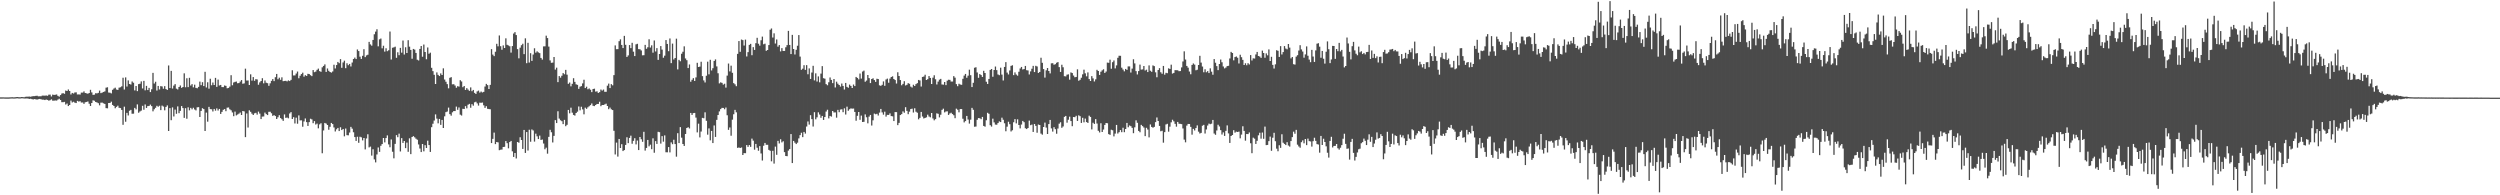 <?xml version="1.0" encoding="UTF-8"?>
<svg xmlns="http://www.w3.org/2000/svg" width="1920" height="150">
  <path d="M0 74.764h1v1.000H0zM1 74.759h1v1.000H1zM2 74.744h1v1.000H2zM3 74.782h1v1.000H3zM4 74.807h1v1.000H4zM5 74.822h1v1.000H5zM6 74.809h1v1.000H6zM7 74.768h1v1.000H7zM8 74.688h1v1.000H8zM9 74.668h1v1.000H9zM10 74.726h1v1.000H10zM11 74.722h1v1.000H11zM12 74.552h1v1.000H12zM13 74.502h1v1.034H13zM14 74.662h1v1.000H14zM15 74.676h1v1.000H15zM16 74.497h1v1.000H16zM17 74.529h1v1.000H17zM18 74.678h1v1.000H18zM19 74.359h1v1.318H19zM20 74.247h1v1.382H20zM21 74.246h1v1.434H21zM22 74.136h1v1.866H22zM23 74.313h1v1.520H23zM24 74.052h1v2.068H24zM25 73.829h1v2.572H25zM26 73.807h1v2.277H26zM27 73.636h1v2.663H27zM28 73.543h1v2.944H28zM29 73.962h1v2.248H29zM30 73.935h1v2.040H30zM31 73.948h1v2.305H31zM32 73.421h1v3.137H32zM33 73.437h1v3.092H33zM34 73.459h1v3.376H34zM35 73.299h1v3.136H35zM36 73.575h1v3.153H36zM37 72.728h1v4.585H37zM38 72.656h1v4.310H38zM39 74.085h1v2.190H39zM40 72.649h1v4.657H40zM41 72.934h1v4.376H41zM42 72.756h1v4.400H42zM43 72.560h1v4.683H43zM44 73.630h1v2.843H44zM45 74.248h1v1.576H45zM46 72.993h1v3.824H46zM47 71.816h1v6.683H47zM48 71.548h1v6.955H48zM49 72.042h1v6.202H49zM50 69.506h1v10.776H50zM51 69.865h1v9.656H51zM52 68.690h1v12.771H52zM53 69.871h1v10.749H53zM54 72.527h1v4.734H54zM55 71.360h1v7.357H55zM56 71.841h1v6.287H56zM57 71.000h1v7.850H57zM58 70.895h1v8.269H58zM59 72.546h1v4.899H59zM60 72.490h1v5.528H60zM61 72.616h1v5.097H61zM62 71.127h1v7.641H62zM63 71.108h1v7.587H63zM64 70.215h1v9.547H64zM65 71.412h1v7.149H65zM66 71.696h1v6.573H66zM67 71.966h1v5.949H67zM68 71.401h1v8.270H68zM69 68.961h1v12.448H69zM70 70.956h1v8.141H70zM71 72.841h1v4.201H71zM72 72.688h1v4.673H72zM73 71.555h1v6.758H73zM74 71.752h1v6.950H74zM75 71.332h1v7.908H75zM76 69.575h1v11.302H76zM77 71.532h1v7.335H77zM78 71.097h1v7.698H78zM79 70.580h1v8.788H79zM80 70.176h1v9.645H80zM81 67.328h1v15.730H81zM82 66.996h1v16.208H82zM83 71.075h1v8.020H83zM84 71.201h1v7.865H84zM85 71.705h1v6.380H85zM86 68.955h1v11.646H86zM87 67.996h1v13.388H87zM88 67.324h1v15.843H88zM89 68.784h1v13.307H89zM90 69.050h1v12.107H90zM91 67.343h1v15.456H91zM92 67.045h1v15.960H92zM93 66.297h1v18.123H93zM94 59.689h1v36.162H94zM95 68.745h1v13.197H95zM96 59.441h1v34.069H96zM97 66.434h1v20.272H97zM98 61.762h1v26.941H98zM99 64.519h1v20.545H99zM100 64.939h1v19.451H100zM101 62.561h1v24.811H101zM102 63.551h1v23.724H102zM103 69.418h1v13.442H103zM104 66.073h1v17.958H104zM105 70.008h1v10.150H105zM106 64.606h1v21.965H106zM107 64.307h1v21.292H107zM108 62.534h1v22.418H108zM109 67.946h1v13.330H109zM110 62.086h1v22.185H110zM111 69.378h1v10.842H111zM112 65.931h1v16.943H112zM113 69.180h1v12.322H113zM114 67.491h1v13.843H114zM115 70.699h1v9.652H115zM116 68.559h1v12.962H116zM117 55.987h1v29.523H117zM118 64.174h1v19.728H118zM119 62.761h1v20.043H119zM120 69.516h1v11.750H120zM121 65.994h1v15.993H121zM122 68.705h1v12.513H122zM123 66.128h1v18.436H123zM124 66.430h1v14.660H124zM125 68.130h1v13.704H125zM126 66.158h1v18.588H126zM127 68.400h1v13.735H127zM128 69.084h1v11.876H128zM129 50.290h1v50.339H129zM130 67.633h1v15.422H130zM131 54.413h1v37.891H131zM132 67.983h1v14.488H132zM133 65.761h1v23.672H133zM134 64.592h1v19.571H134zM135 68.082h1v19.302H135zM136 68.720h1v13.013H136zM137 66.801h1v20.152H137zM138 65.637h1v19.489H138zM139 67.501h1v13.968H139zM140 66.819h1v16.192H140zM141 56.333h1v34.200H141zM142 67.005h1v16.073H142zM143 60.125h1v31.064H143zM144 66.897h1v15.531H144zM145 59.764h1v24.947H145zM146 65.711h1v17.123H146zM147 64.609h1v19.381H147zM148 67.055h1v15.682H148zM149 65.016h1v19.047H149zM150 67.480h1v17.310H150zM151 67.789h1v14.627H151zM152 66.707h1v15.576H152zM153 62.688h1v27.191H153zM154 65.452h1v19.762H154zM155 63.127h1v19.963H155zM156 66.114h1v17.658H156zM157 55.122h1v45.509H157zM158 67.171h1v19.288H158zM159 63.192h1v30.262H159zM160 68.090h1v13.976H160zM161 60.451h1v23.367H161zM162 65.486h1v18.425H162zM163 63.368h1v22.259H163zM164 65.282h1v18.365H164zM165 59.784h1v25.202H165zM166 66.722h1v16.514H166zM167 61.129h1v23.784H167zM168 65.647h1v18.010H168zM169 65.226h1v22.262H169zM170 66.842h1v19.072H170zM171 66.926h1v17.411H171zM172 65.620h1v18.168H172zM173 65.946h1v19.450H173zM174 67.784h1v14.903H174zM175 67.542h1v14.989H175zM176 66.496h1v17.456H176zM177 57.771h1v26.967H177zM178 65.474h1v20.909H178zM179 63.333h1v25.896H179zM180 62.852h1v22.846H180zM181 62.615h1v25.999H181zM182 63.942h1v24.027H182zM183 63.816h1v23.506H183zM184 62.601h1v23.811H184zM185 61.508h1v26.817H185zM186 64.313h1v20.926H186zM187 64.033h1v21.516H187zM188 52.755h1v52.566H188zM189 61.855h1v25.272H189zM190 61.812h1v36.118H190zM191 65.298h1v19.453H191zM192 57.088h1v28.758H192zM193 61.916h1v25.389H193zM194 59.195h1v29.140H194zM195 62.042h1v24.973H195zM196 60.754h1v25.864H196zM197 61.011h1v27.019H197zM198 65.091h1v20.614H198zM199 63.307h1v23.938H199zM200 62.185h1v29.238H200zM201 60.059h1v29.470H201zM202 63.995h1v25.461H202zM203 61.787h1v24.697H203zM204 63.530h1v24.102H204zM205 63.910h1v24.455H205zM206 65.876h1v20.002H206zM207 64.014h1v21.789H207zM208 62.098h1v24.914H208zM209 60.739h1v28.258H209zM210 62.291h1v26.128H210zM211 59.282h1v29.872H211zM212 56.769h1v34.643H212zM213 60.864h1v29.197H213zM214 59.652h1v28.829H214zM215 61.264h1v29.408H215zM216 59.375h1v32.203H216zM217 62.360h1v30.457H217zM218 62.151h1v25.694H218zM219 62.054h1v28.474H219zM220 62.503h1v27.765H220zM221 61.725h1v29.151H221zM222 62.277h1v24.884H222zM223 61.316h1v24.802H223zM224 53.944h1v37.428H224zM225 57.981h1v32.006H225zM226 57.918h1v36.879H226zM227 56.492h1v33.898H227zM228 54.928h1v40.075H228zM229 60.105h1v28.522H229zM230 58.149h1v34.327H230zM231 56.894h1v35.509H231zM232 55.828h1v41.499H232zM233 58.906h1v34.356H233zM234 57.773h1v33.233H234zM235 58.303h1v35.505H235zM236 56.698h1v39.999H236zM237 56.900h1v36.887H237zM238 57.770h1v33.396H238zM239 58.477h1v33.201H239zM240 53.802h1v40.813H240zM241 55.428h1v37.627H241zM242 55.005h1v40.613H242zM243 53.585h1v41.328H243zM244 52.683h1v45.880H244zM245 54.614h1v40.945H245zM246 55.157h1v39.521H246zM247 51.733h1v65.960H247zM248 50.622h1v49.592H248zM249 49.443h1v44.945H249zM250 55.270h1v39.646H250zM251 52.567h1v43.431H251zM252 54.353h1v45.267H252zM253 55.302h1v42.062H253zM254 55.765h1v38.649H254zM255 54.860h1v40.400H255zM256 49.733h1v48.183H256zM257 52.565h1v48.384H257zM258 49.968h1v49.383H258zM259 47.583h1v50.656H259zM260 48.531h1v52.130H260zM261 45.394h1v52.371H261zM262 52.088h1v47.808H262zM263 47.984h1v51.065H263zM264 46.576h1v58.140H264zM265 52.395h1v46.308H265zM266 48.563h1v55.244H266zM267 50.050h1v53.911H267zM268 49.099h1v52.676H268zM269 51.054h1v46.355H269zM270 48.014h1v50.796H270zM271 45.299h1v56.293H271zM272 44.224h1v61.030H272zM273 45.344h1v62.884H273zM274 37.976h1v67.059H274zM275 39.216h1v70.433H275zM276 43.523h1v61.510H276zM277 45.251h1v60.206H277zM278 42.848h1v64.977H278zM279 37.804h1v68.203H279zM280 43.854h1v70.872H280zM281 42.549h1v63.798H281zM282 42.031h1v61.101H282zM283 32.148h1v81.079H283zM284 34.110h1v78.466H284zM285 35.049h1v84.471H285zM286 30.670h1v83.953H286zM287 26.298h1v96.131H287zM288 24.247h1v100.463H288zM289 22.471h1v96.154H289zM290 35.576h1v77.664H290zM291 30.216h1v86.420H291zM292 29.611h1v82.355H292zM293 37.118h1v73.516H293zM294 35.142h1v70.824H294zM295 39.622h1v69.733H295zM296 37.057h1v68.998H296zM297 39.307h1v64.666H297zM298 38.594h1v72.285H298zM299 24.201h1v88.923H299zM300 45.728h1v61.372H300zM301 36.675h1v79.844H301zM302 36.363h1v85.230H302zM303 35.840h1v74.639H303zM304 44.409h1v59.386H304zM305 40.129h1v65.245H305zM306 42.403h1v60.247H306zM307 36.765h1v79.585H307zM308 40.450h1v65.650H308zM309 31.156h1v78.600H309zM310 41.868h1v66.441H310zM311 36.315h1v77.458H311zM312 40.681h1v68.835H312zM313 30.863h1v85.720H313zM314 35.853h1v70.399H314zM315 38.364h1v80.016H315zM316 45.112h1v60.117H316zM317 37.602h1v66.936H317zM318 38.090h1v67.396H318zM319 40.671h1v65.866H319zM320 45.896h1v61.396H320zM321 46.444h1v64.531H321zM322 37.564h1v76.490H322zM323 35.335h1v81.431H323zM324 43.592h1v67.017H324zM325 34.185h1v82.017H325zM326 39.916h1v71.575H326zM327 45.528h1v68.128H327zM328 36.478h1v71.573H328zM329 41.248h1v70.150H329zM330 40.448h1v76.253H330zM331 52.082h1v45.631H331zM332 54.614h1v40.389H332zM333 57.453h1v35.095H333zM334 64.513h1v23.338H334zM335 55.618h1v35.453H335zM336 57.490h1v37.215H336zM337 58.435h1v32.890H337zM338 56.373h1v39.509H338zM339 57.583h1v34.544H339zM340 52.499h1v45.821H340zM341 61.087h1v28.258H341zM342 62.767h1v23.361H342zM343 64.604h1v21.050H343zM344 67.843h1v14.789H344zM345 59.752h1v27.902H345zM346 59.244h1v29.568H346zM347 64.759h1v21.488H347zM348 64.683h1v20.610H348zM349 65.669h1v19.641H349zM350 67.397h1v14.477H350zM351 66.188h1v18.126H351zM352 66.514h1v15.998H352zM353 61.600h1v26.478H353zM354 62.587h1v26.156H354zM355 66.967h1v16.604H355zM356 66.043h1v17.672H356zM357 69.070h1v12.466H357zM358 67.703h1v15.499H358zM359 68.804h1v11.653H359zM360 69.768h1v10.014H360zM361 67.139h1v15.621H361zM362 70.052h1v9.989H362zM363 69.083h1v12.056H363zM364 71.297h1v7.301H364zM365 72.142h1v5.986H365zM366 70.208h1v9.227H366zM367 69.594h1v11.493H367zM368 71.099h1v7.757H368zM369 70.297h1v8.655H369zM370 70.993h1v7.761H370zM371 70.578h1v10.337H371zM372 66.479h1v16.338H372zM373 64.424h1v17.129H373zM374 65.390h1v18.192H374zM375 68.343h1v15.431H375zM376 65.156h1v18.750H376zM377 37.745h1v72.120H377zM378 41.933h1v64.729H378zM379 43.107h1v58.751H379zM380 39.724h1v70.976H380zM381 33.649h1v75.383H381zM382 35.577h1v73.777H382zM383 27.246h1v88.109H383zM384 35.492h1v79.523H384zM385 38.209h1v76.634H385zM386 34.880h1v78.017H386zM387 36.851h1v75.887H387zM388 29.445h1v78.891H388zM389 34.415h1v75.549H389zM390 34.909h1v79.017H390zM391 35.525h1v73.590H391zM392 40.400h1v67.837H392zM393 35.372h1v80.851H393zM394 25.760h1v94.788H394zM395 24.697h1v92.817H395zM396 26.915h1v94.780H396zM397 37.736h1v71.327H397zM398 44.781h1v64.814H398zM399 36.618h1v68.777H399zM400 34.701h1v72.824H400zM401 33.579h1v80.805H401zM402 41.586h1v58.178H402zM403 29.438h1v87.992H403zM404 48.548h1v52.876H404zM405 32.889h1v82.718H405zM406 48.017h1v51.608H406zM407 40.872h1v67.970H407zM408 46.747h1v52.677H408zM409 41.901h1v58.300H409zM410 37.055h1v71.673H410zM411 40.433h1v62.219H411zM412 39.413h1v65.302H412zM413 40.262h1v66.536H413zM414 40.799h1v63.335H414zM415 44.475h1v63.013H415zM416 45.784h1v61.401H416zM417 35.617h1v74.599H417zM418 35.571h1v79.041H418zM419 27.407h1v86.018H419zM420 29.255h1v88.763H420zM421 35.768h1v69.338H421zM422 46.406h1v53.261H422zM423 48.217h1v53.348H423zM424 48.099h1v61.292H424zM425 43.753h1v60.616H425zM426 53.468h1v38.792H426zM427 51.963h1v42.556H427zM428 63.084h1v22.348H428zM429 58.431h1v32.679H429zM430 59.663h1v32.707H430zM431 58.170h1v34.894H431zM432 56.128h1v39.225H432zM433 57.026h1v35.018H433zM434 53.673h1v43.258H434zM435 57.336h1v38.523H435zM436 64.351h1v20.081H436zM437 63.407h1v23.649H437zM438 66.328h1v16.364H438zM439 64.372h1v22.137H439zM440 60.048h1v28.237H440zM441 62.883h1v25.916H441zM442 64.777h1v21.994H442zM443 65.158h1v20.604H443zM444 68.230h1v13.552H444zM445 66.566h1v18.149H445zM446 66.173h1v15.780H446zM447 64.067h1v19.949H447zM448 61.240h1v26.559H448zM449 67.617h1v15.071H449zM450 66.580h1v17.023H450zM451 68.549h1v13.859H451zM452 67.933h1v13.660H452zM453 68.916h1v11.844H453zM454 70.738h1v8.708H454zM455 68.345h1v12.909H455zM456 68.095h1v13.412H456zM457 70.362h1v10.290H457zM458 70.160h1v9.727H458zM459 71.356h1v8.443H459zM460 70.737h1v7.383H460zM461 68.770h1v12.779H461zM462 69.585h1v11.048H462zM463 68.736h1v11.901H463zM464 70.499h1v9.686H464zM465 70.512h1v9.104H465zM466 65.776h1v15.615H466zM467 64.183h1v19.674H467zM468 67.637h1v15.008H468zM469 64.634h1v19.308H469zM470 65.543h1v18.966H470zM471 57.714h1v42.732H471zM472 34.850h1v83.798H472zM473 37.789h1v71.705H473zM474 37.709h1v82.538H474zM475 31.652h1v75.074H475zM476 30.218h1v83.424H476zM477 34.489h1v76.237H477zM478 36.893h1v79.119H478zM479 27.543h1v87.697H479zM480 34.383h1v76.911H480zM481 43.718h1v61.695H481zM482 42.537h1v67.400H482zM483 34.615h1v71.326H483zM484 36.949h1v67.234H484zM485 32.865h1v77.524H485zM486 39.702h1v68.508H486zM487 43.083h1v63.043H487zM488 34.070h1v76.850H488zM489 33.626h1v74.328H489zM490 37.730h1v77.530H490zM491 37.848h1v67.355H491zM492 38.762h1v68.206H492zM493 42.481h1v66.437H493zM494 42.376h1v58.839H494zM495 34.469h1v81.173H495zM496 37.498h1v76.134H496zM497 36.301h1v71.153H497zM498 30.132h1v82.254H498zM499 36.506h1v74.577H499zM500 34.834h1v79.753H500zM501 40.427h1v65.835H501zM502 31.081h1v86.241H502zM503 39.529h1v68.844H503zM504 36.945h1v73.586H504zM505 45.959h1v55.247H505zM506 41.496h1v60.054H506zM507 35.402h1v74.873H507zM508 38.119h1v66.415H508zM509 44.328h1v64.481H509zM510 42.730h1v61.237H510zM511 30.787h1v86.141H511zM512 33.730h1v83.284H512zM513 39.307h1v73.631H513zM514 29.532h1v87.509H514zM515 48.502h1v60.872H515zM516 33.510h1v77.230H516zM517 45.648h1v61.657H517zM518 44.541h1v66.080H518zM519 29.700h1v90.616H519zM520 53.278h1v49.009H520zM521 45.962h1v63.931H521zM522 47.045h1v50.607H522zM523 41.287h1v64.429H523zM524 39.707h1v70.877H524zM525 35.576h1v76.518H525zM526 44.900h1v58.025H526zM527 46.240h1v52.084H527zM528 52.260h1v45.431H528zM529 49.497h1v49.150H529zM530 62.769h1v23.977H530zM531 61.291h1v26.960H531zM532 59.983h1v26.897H532zM533 62.149h1v24.563H533zM534 59.453h1v30.889H534zM535 48.246h1v53.424H535zM536 51.445h1v43.553H536zM537 51.163h1v54.383H537zM538 47.428h1v53.598H538zM539 58.492h1v32.025H539zM540 61.728h1v29.113H540zM541 63.348h1v22.910H541zM542 58.143h1v34.648H542zM543 47.356h1v56.083H543zM544 57.097h1v41.529H544zM545 45.915h1v61.843H545zM546 54.123h1v46.447H546zM547 52.393h1v57.462H547zM548 46.775h1v49.604H548zM549 45.619h1v59.565H549zM550 51.003h1v41.071H550zM551 56.258h1v32.042H551zM552 64.073h1v21.468H552zM553 63.221h1v20.595H553zM554 63.622h1v19.231H554zM555 64.963h1v17.955H555zM556 64.292h1v19.623H556zM557 67.276h1v15.306H557zM558 58.078h1v30.459H558zM559 48.790h1v50.972H559zM560 54.854h1v43.042H560zM561 50.455h1v53.805H561zM562 55.909h1v35.977H562zM563 63.853h1v23.903H563zM564 64.781h1v19.573H564zM565 66.189h1v20.078H565zM566 41.351h1v72.231H566zM567 31.542h1v81.719H567zM568 39.769h1v73.895H568zM569 30.384h1v82.864H569zM570 30.807h1v88.215H570zM571 34.994h1v82.629H571zM572 30.426h1v87.221H572zM573 43.388h1v68.002H573zM574 40.061h1v72.716H574zM575 34.476h1v76.941H575zM576 33.685h1v79.085H576zM577 42.401h1v64.053H577zM578 36.196h1v71.830H578zM579 38.328h1v76.615H579zM580 33.186h1v77.359H580zM581 29.023h1v84.442H581zM582 33.575h1v82.191H582zM583 35.098h1v77.127H583zM584 30.923h1v86.913H584zM585 28.113h1v95.201H585zM586 33.972h1v77.958H586zM587 33.529h1v76.261H587zM588 39.035h1v72.169H588zM589 38.379h1v72.836H589zM590 34.629h1v80.470H590zM591 22.820h1v93.012H591zM592 21.880h1v102.025H592zM593 28.806h1v87.020H593zM594 25.622h1v99.998H594zM595 33.413h1v79.165H595zM596 30.299h1v88.576H596zM597 35.816h1v72.388H597zM598 34.609h1v75.576H598zM599 39.467h1v67.473H599zM600 36.959h1v72.393H600zM601 39.123h1v69.360H601zM602 39.098h1v77.737H602zM603 36.311h1v83.489H603zM604 34.677h1v85.268H604zM605 23.728h1v91.929H605zM606 34.485h1v79.989H606zM607 41.523h1v61.444H607zM608 26.781h1v98.459H608zM609 37.629h1v70.590H609zM610 41.837h1v67.708H610zM611 38.230h1v72.418H611zM612 35.149h1v74.433H612zM613 26.944h1v79.335H613zM614 43.478h1v60.293H614zM615 53.595h1v48.334H615zM616 52.756h1v52.566H616zM617 50.081h1v51.260H617zM618 53.658h1v48.972H618zM619 50.032h1v47.133H619zM620 57.035h1v36.268H620zM621 52.526h1v43.167H621zM622 60.610h1v27.839H622zM623 55.720h1v35.782H623zM624 50.544h1v46.641H624zM625 61.727h1v24.460H625zM626 56.317h1v35.338H626zM627 62.639h1v27.487H627zM628 58.678h1v27.618H628zM629 63.254h1v24.712H629zM630 56.523h1v33.950H630zM631 50.795h1v38.246H631zM632 60.045h1v32.072H632zM633 60.433h1v29.412H633zM634 64.616h1v21.019H634zM635 65.483h1v18.815H635zM636 63.190h1v27.732H636zM637 59.488h1v29.554H637zM638 61.395h1v28.145H638zM639 63.852h1v21.376H639zM640 60.661h1v25.694H640zM641 67.160h1v19.162H641zM642 62.719h1v27.661H642zM643 64.253h1v20.138H643zM644 65.284h1v20.886H644zM645 66.488h1v17.652H645zM646 64.135h1v19.807H646zM647 65.988h1v20.181H647zM648 68.767h1v14.418H648zM649 63.693h1v24.242H649zM650 66.697h1v15.232H650zM651 67.368h1v17.691H651zM652 64.996h1v18.935H652zM653 65.993h1v17.251H653zM654 67.604h1v15.856H654zM655 64.896h1v18.473H655zM656 66.110h1v19.863H656zM657 59.069h1v33.669H657zM658 59.844h1v29.104H658zM659 60.974h1v25.025H659zM660 56.452h1v35.535H660zM661 60.382h1v28.380H661zM662 54.922h1v38.788H662zM663 54.212h1v39.319H663zM664 62.755h1v25.100H664zM665 61.836h1v28.220H665zM666 57.623h1v37.101H666zM667 60.017h1v29.549H667zM668 63.776h1v24.496H668zM669 60.695h1v35.704H669zM670 60.127h1v32.294H670zM671 61.469h1v25.800H671zM672 62.896h1v24.861H672zM673 60.476h1v26.947H673zM674 60.711h1v28.037H674zM675 65.543h1v20.944H675zM676 65.942h1v17.741H676zM677 65.124h1v21.190H677zM678 62.537h1v25.547H678zM679 65.893h1v19.874H679zM680 61.048h1v28.490H680zM681 60.358h1v27.849H681zM682 63.528h1v24.727H682zM683 60.374h1v26.698H683zM684 59.141h1v29.984H684zM685 58.642h1v30.710H685zM686 60.692h1v32.263H686zM687 61.480h1v24.609H687zM688 64.142h1v21.995H688zM689 55.497h1v40.593H689zM690 58.360h1v36.005H690zM691 61.467h1v26.927H691zM692 65.499h1v22.163H692zM693 64.419h1v21.148H693zM694 62.379h1v24.199H694zM695 65.630h1v16.689H695zM696 65.128h1v20.036H696zM697 63.822h1v23.871H697zM698 64.342h1v21.397H698zM699 66.509h1v17.232H699zM700 67.231h1v16.239H700zM701 65.073h1v21.329H701zM702 66.044h1v17.092H702zM703 64.602h1v21.189H703zM704 63.848h1v22.740H704zM705 61.369h1v30.283H705zM706 61.805h1v28.705H706zM707 66.472h1v19.472H707zM708 59.093h1v30.419H708zM709 58.786h1v32.208H709zM710 57.394h1v33.197H710zM711 61.433h1v28.703H711zM712 60.817h1v27.269H712zM713 58.415h1v31.090H713zM714 59.831h1v30.296H714zM715 64.506h1v22.283H715zM716 59.637h1v31.321H716zM717 57.819h1v34.580H717zM718 60.897h1v30.572H718zM719 64.849h1v22.171H719zM720 62.654h1v24.742H720zM721 61.177h1v28.987H721zM722 60.591h1v27.508H722zM723 64.845h1v19.542H723zM724 65.046h1v18.404H724zM725 62.981h1v23.366H725zM726 65.388h1v20.233H726zM727 61.964h1v23.534H727zM728 61.245h1v27.044H728zM729 61.332h1v25.819H729zM730 62.604h1v23.977H730zM731 62.635h1v24.945H731zM732 58.447h1v30.084H732zM733 59.668h1v31.131H733zM734 64.594h1v18.849H734zM735 66.214h1v18.081H735zM736 64.295h1v21.971H736zM737 64.896h1v18.850H737zM738 65.125h1v18.615H738zM739 60.530h1v30.649H739zM740 58.083h1v35.923H740zM741 56.789h1v36.215H741zM742 59.676h1v29.347H742zM743 58.110h1v33.675H743zM744 53.482h1v41.438H744zM745 57.767h1v34.129H745zM746 66.846h1v16.017H746zM747 63.590h1v20.752H747zM748 52.016h1v45.319H748zM749 51.656h1v45.526H749zM750 55.629h1v36.381H750zM751 59.750h1v30.917H751zM752 56.859h1v33.974H752zM753 57.632h1v33.928H753zM754 59.080h1v30.715H754zM755 54.369h1v42.336H755zM756 56.045h1v41.233H756zM757 62.764h1v29.594H757zM758 64.445h1v22.197H758zM759 60.630h1v26.791H759zM760 53.715h1v42.414H760zM761 52.976h1v44.273H761zM762 58.957h1v32.178H762zM763 53.757h1v40.256H763zM764 51.072h1v44.629H764zM765 53.847h1v41.928H765zM766 57.169h1v37.337H766zM767 57.754h1v35.460H767zM768 51.956h1v41.808H768zM769 57.273h1v33.081H769zM770 61.816h1v30.166H770zM771 51.402h1v43.258H771zM772 47.711h1v53.109H772zM773 55.762h1v41.531H773zM774 57.168h1v36.320H774zM775 54.127h1v41.277H775zM776 50.604h1v50.336H776zM777 50.134h1v49.926H777zM778 57.698h1v36.192H778zM779 55.580h1v35.937H779zM780 57.236h1v37.517H780zM781 58.137h1v33.490H781zM782 55.108h1v40.894H782zM783 52.573h1v46.025H783zM784 51.414h1v44.250H784zM785 53.372h1v39.514H785zM786 53.022h1v40.817H786zM787 50.633h1v47.874H787zM788 53.923h1v45.180H788zM789 54.129h1v44.176H789zM790 57.192h1v35.420H790zM791 54.842h1v41.299H791zM792 52.780h1v42.918H792zM793 50.570h1v50.772H793zM794 55.350h1v39.857H794zM795 50.516h1v46.162H795zM796 51.059h1v50.869H796zM797 55.998h1v39.650H797zM798 55.247h1v40.755H798zM799 44.321h1v58.284H799zM800 48.234h1v55.189H800zM801 53.057h1v44.492H801zM802 59.585h1v34.565H802zM803 54.007h1v44.014H803zM804 52.228h1v50.661H804zM805 54.534h1v40.728H805zM806 56.356h1v35.766H806zM807 48.648h1v49.945H807zM808 48.559h1v52.536H808zM809 49.732h1v47.977H809zM810 49.286h1v49.940H810zM811 48.158h1v54.562H811zM812 47.674h1v51.035H812zM813 51.535h1v43.429H813zM814 55.267h1v38.620H814zM815 49.691h1v48.466H815zM816 51.640h1v45.499H816zM817 58.531h1v31.210H817zM818 58.683h1v30.350H818zM819 57.332h1v36.893H819zM820 57.069h1v34.868H820zM821 61.197h1v28.379H821zM822 55.617h1v37.355H822zM823 56.118h1v40.821H823zM824 58.004h1v31.854H824zM825 59.318h1v30.699H825zM826 59.099h1v29.829H826zM827 53.224h1v39.647H827zM828 62.014h1v26.547H828zM829 61.274h1v27.975H829zM830 59.723h1v34.707H830zM831 57.106h1v33.342H831zM832 53.482h1v40.467H832zM833 56.294h1v34.800H833zM834 58.613h1v35.126H834zM835 55.580h1v38.822H835zM836 60.706h1v28.140H836zM837 62.193h1v27.616H837zM838 58.463h1v40.901H838zM839 60.211h1v34.029H839zM840 62.545h1v32.649H840zM841 60.906h1v30.579H841zM842 53.594h1v41.262H842zM843 54.518h1v45.917H843zM844 57.544h1v44.204H844zM845 55.116h1v39.530H845zM846 54.012h1v47.388H846zM847 53.206h1v46.285H847zM848 56.031h1v39.925H848zM849 54.932h1v39.535H849zM850 48.083h1v46.575H850zM851 48.252h1v54.767H851zM852 45.826h1v57.770H852zM853 52.793h1v46.846H853zM854 47.747h1v52.301H854zM855 46.445h1v58.320H855zM856 52.524h1v50.076H856zM857 50.243h1v45.720H857zM858 44.378h1v58.201H858zM859 42.789h1v58.742H859zM860 42.855h1v57.039H860zM861 51.989h1v49.564H861zM862 53.403h1v44.702H862zM863 54.759h1v46.751H863zM864 52.922h1v46.128H864zM865 53.677h1v40.727H865zM866 50.992h1v46.753H866zM867 50.993h1v45.370H867zM868 55.690h1v41.251H868zM869 52.694h1v45.505H869zM870 45.491h1v56.789H870zM871 48.671h1v49.104H871zM872 54.630h1v37.784H872zM873 57.190h1v37.141H873zM874 54.573h1v45.968H874zM875 49.637h1v51.922H875zM876 53.441h1v42.439H876zM877 53.296h1v43.565H877zM878 50.679h1v47.251H878zM879 54.100h1v50.459H879zM880 53.496h1v44.634H880zM881 55.364h1v44.135H881zM882 50.201h1v55.337H882zM883 54.316h1v41.286H883zM884 55.122h1v42.347H884zM885 50.221h1v47.898H885zM886 50.786h1v46.630H886zM887 55.544h1v38.236H887zM888 59.343h1v30.878H888zM889 53.735h1v39.195H889zM890 52.323h1v44.406H890zM891 55.480h1v45.316H891zM892 56.624h1v43.795H892zM893 50.660h1v58.919H893zM894 57.335h1v44.127H894zM895 55.890h1v39.711H895zM896 56.216h1v38.887H896zM897 52.503h1v48.622H897zM898 52.923h1v44.355H898zM899 49.655h1v44.272H899zM900 56.515h1v35.432H900zM901 55.998h1v37.162H901zM902 53.858h1v41.255H902zM903 53.906h1v43.384H903zM904 53.951h1v39.689H904zM905 54.673h1v40.370H905zM906 54.572h1v40.555H906zM907 51.773h1v43.547H907zM908 47.203h1v51.457H908zM909 39.421h1v67.774H909zM910 45.702h1v63.587H910zM911 50.636h1v45.816H911zM912 51.972h1v43.206H912zM913 54.951h1v40.284H913zM914 57.027h1v40.429H914zM915 49.873h1v53.577H915zM916 48.740h1v50.222H916zM917 49.604h1v50.590H917zM918 53.987h1v44.362H918zM919 53.563h1v42.762H919zM920 49.924h1v51.201H920zM921 42.857h1v59.678H921zM922 48.083h1v53.983H922zM923 51.110h1v45.429H923zM924 55.525h1v40.389H924zM925 53.175h1v49.400H925zM926 55.519h1v43.893H926zM927 54.618h1v41.793H927zM928 56.097h1v38.821H928zM929 52.457h1v42.932H929zM930 55.018h1v39.972H930zM931 57.375h1v34.749H931zM932 45.349h1v57.195H932zM933 48.174h1v55.353H933zM934 50.784h1v49.433H934zM935 53.860h1v41.939H935zM936 49.143h1v47.982H936zM937 45.725h1v54.226H937zM938 47.831h1v55.488H938zM939 51.038h1v50.645H939zM940 52.515h1v51.857H940zM941 51.856h1v48.653H941zM942 50.724h1v45.595H942zM943 50.517h1v51.927H943zM944 44.883h1v64.901H944zM945 39.819h1v64.620H945zM946 40.706h1v62.993H946zM947 46.350h1v53.642H947zM948 43.831h1v58.036H948zM949 43.382h1v57.750H949zM950 44.333h1v57.049H950zM951 48.741h1v52.314H951zM952 42.034h1v64.202H952zM953 43.924h1v59.474H953zM954 45.964h1v50.986H954zM955 49.937h1v50.603H955zM956 48.582h1v59.474H956zM957 50.106h1v52.812H957zM958 48.559h1v54.447H958zM959 49.496h1v52.231H959zM960 42.270h1v67.756H960zM961 46.416h1v71.246H961zM962 44.817h1v60.935H962zM963 44.937h1v61.561H963zM964 41.837h1v68.720H964zM965 39.907h1v68.219H965zM966 43.000h1v60.929H966zM967 43.436h1v58.491H967zM968 44.466h1v62.047H968zM969 38.866h1v62.899H969zM970 40.702h1v65.881H970zM971 44.333h1v52.893H971zM972 40.994h1v70.488H972zM973 42.473h1v68.826H973zM974 37.948h1v70.464H974zM975 46.852h1v58.066H975zM976 43.623h1v72.194H976zM977 49.832h1v55.954H977zM978 52.638h1v49.367H978zM979 49.421h1v59.045H979zM980 38.569h1v75.610H980zM981 39.020h1v77.160H981zM982 43.702h1v67.854H982zM983 35.437h1v78.109H983zM984 41.835h1v61.261H984zM985 40.000h1v69.622H985zM986 35.365h1v75.189H986zM987 37.274h1v74.133H987zM988 37.872h1v71.312H988zM989 33.809h1v77.941H989zM990 36.574h1v76.004H990zM991 44.864h1v63.464H991zM992 43.796h1v61.527H992zM993 49.282h1v51.851H993zM994 49.617h1v53.070H994zM995 43.477h1v56.260H995zM996 42.373h1v68.726H996zM997 38.832h1v73.656H997zM998 34.722h1v78.760H998zM999 37.953h1v71.238H999zM1000 39.581h1v68.255H1000zM1001 44.302h1v65.788H1001zM1002 41.765h1v65.007H1002zM1003 35.632h1v75.835H1003zM1004 42.799h1v63.651H1004zM1005 45.792h1v62.604H1005zM1006 47.778h1v60.887H1006zM1007 38.294h1v74.285H1007zM1008 43.417h1v65.031H1008zM1009 47.567h1v58.207H1009zM1010 38.713h1v69.485H1010zM1011 33.514h1v77.196H1011zM1012 33.158h1v77.823H1012zM1013 35.842h1v81.395H1013zM1014 44.330h1v60.074H1014zM1015 39.113h1v72.247H1015zM1016 45.108h1v61.427H1016zM1017 48.851h1v60.207H1017zM1018 39.739h1v72.641H1018zM1019 31.817h1v85.483H1019zM1020 37.773h1v83.254H1020zM1021 48.504h1v59.716H1021zM1022 45.689h1v59.364H1022zM1023 35.227h1v78.014H1023zM1024 35.349h1v76.745H1024zM1025 45.192h1v66.840H1025zM1026 37.612h1v72.979H1026zM1027 39.342h1v74.544H1027zM1028 32.930h1v81.948H1028zM1029 39.452h1v73.986H1029zM1030 38.306h1v73.171H1030zM1031 43.423h1v63.106H1031zM1032 51.748h1v50.979H1032zM1033 50.699h1v59.795H1033zM1034 28.840h1v85.421H1034zM1035 33.381h1v80.644H1035zM1036 39.803h1v82.751H1036zM1037 45.613h1v63.375H1037zM1038 35.495h1v71.135H1038zM1039 32.160h1v85.218H1039zM1040 38.706h1v84.599H1040zM1041 41.271h1v79.182H1041zM1042 42.459h1v74.651H1042zM1043 35.806h1v78.811H1043zM1044 40.192h1v73.970H1044zM1045 39.375h1v70.634H1045zM1046 41.524h1v67.647H1046zM1047 40.654h1v65.775H1047zM1048 41.787h1v66.364H1048zM1049 40.009h1v71.410H1049zM1050 39.838h1v67.407H1050zM1051 34.467h1v68.706H1051zM1052 45.248h1v63.635H1052zM1053 38.751h1v66.379H1053zM1054 44.418h1v68.531H1054zM1055 41.354h1v68.897H1055zM1056 44.632h1v62.660H1056zM1057 43.245h1v58.439H1057zM1058 47.998h1v58.436H1058zM1059 43.680h1v62.237H1059zM1060 43.519h1v59.552H1060zM1061 48.552h1v55.881H1061zM1062 40.009h1v82.312H1062zM1063 38.242h1v79.620H1063zM1064 41.233h1v70.084H1064zM1065 41.061h1v60.156H1065zM1066 40.066h1v68.456H1066zM1067 38.073h1v74.847H1067zM1068 37.942h1v72.579H1068zM1069 37.592h1v65.047H1069zM1070 39.306h1v71.652H1070zM1071 38.331h1v65.602H1071zM1072 39.449h1v65.048H1072zM1073 39.510h1v70.369H1073zM1074 42.963h1v68.767H1074zM1075 48.941h1v54.522H1075zM1076 41.529h1v63.948H1076zM1077 45.363h1v58.630H1077zM1078 44.649h1v61.592H1078zM1079 40.572h1v70.900H1079zM1080 44.917h1v63.347H1080zM1081 41.509h1v61.686H1081zM1082 38.322h1v68.103H1082zM1083 40.156h1v67.176H1083zM1084 37.122h1v62.150H1084zM1085 45.469h1v54.614H1085zM1086 31.942h1v74.709H1086zM1087 41.056h1v62.829H1087zM1088 40.794h1v61.643H1088zM1089 50.311h1v50.258H1089zM1090 47.485h1v53.575H1090zM1091 49.397h1v53.217H1091zM1092 51.762h1v47.312H1092zM1093 49.138h1v47.750H1093zM1094 52.862h1v44.536H1094zM1095 47.809h1v54.336H1095zM1096 47.695h1v53.109H1096zM1097 51.628h1v53.295H1097zM1098 40.787h1v71.313H1098zM1099 43.094h1v75.532H1099zM1100 46.858h1v53.109H1100zM1101 35.574h1v74.879H1101zM1102 43.173h1v63.160H1102zM1103 46.742h1v57.314H1103zM1104 53.553h1v45.770H1104zM1105 57.366h1v36.038H1105zM1106 44.037h1v59.928H1106zM1107 40.583h1v63.798H1107zM1108 45.133h1v57.616H1108zM1109 45.502h1v58.810H1109zM1110 40.379h1v61.819H1110zM1111 46.016h1v53.782H1111zM1112 44.970h1v52.759H1112zM1113 49.423h1v48.844H1113zM1114 51.875h1v44.090H1114zM1115 51.802h1v47.001H1115zM1116 46.767h1v52.830H1116zM1117 53.180h1v47.933H1117zM1118 52.517h1v55.016H1118zM1119 42.779h1v62.498H1119zM1120 50.159h1v54.374H1120zM1121 37.044h1v64.229H1121zM1122 36.981h1v63.200H1122zM1123 43.112h1v62.735H1123zM1124 46.667h1v58.715H1124zM1125 49.799h1v59.555H1125zM1126 48.097h1v51.629H1126zM1127 47.606h1v55.687H1127zM1128 51.732h1v49.653H1128zM1129 47.995h1v54.473H1129zM1130 51.510h1v45.073H1130zM1131 49.119h1v51.568H1131zM1132 35.206h1v70.376H1132zM1133 37.536h1v83.820H1133zM1134 30.542h1v90.824H1134zM1135 40.503h1v70.449H1135zM1136 45.576h1v60.448H1136zM1137 38.917h1v74.942H1137zM1138 39.289h1v70.451H1138zM1139 38.823h1v74.357H1139zM1140 35.592h1v81.100H1140zM1141 28.024h1v92.403H1141zM1142 26.194h1v80.279H1142zM1143 42.757h1v62.233H1143zM1144 39.615h1v65.230H1144zM1145 27.737h1v91.266H1145zM1146 35.459h1v85.658H1146zM1147 39.410h1v69.982H1147zM1148 42.877h1v72.820H1148zM1149 28.094h1v88.369H1149zM1150 30.076h1v92.009H1150zM1151 31.948h1v81.933H1151zM1152 34.466h1v83.724H1152zM1153 32.183h1v85.071H1153zM1154 38.379h1v79.456H1154zM1155 38.051h1v70.467H1155zM1156 38.654h1v67.563H1156zM1157 34.714h1v86.352H1157zM1158 36.162h1v85.313H1158zM1159 31.795h1v83.997H1159zM1160 24.505h1v90.592H1160zM1161 33.237h1v84.545H1161zM1162 38.545h1v69.196H1162zM1163 38.424h1v78.894H1163zM1164 32.301h1v80.322H1164zM1165 36.138h1v83.512H1165zM1166 41.914h1v74.809H1166zM1167 33.300h1v81.682H1167zM1168 28.105h1v87.741H1168zM1169 28.125h1v88.220H1169zM1170 31.056h1v88.197H1170zM1171 34.043h1v92.742H1171zM1172 28.584h1v88.402H1172zM1173 28.186h1v90.147H1173zM1174 27.917h1v84.626H1174zM1175 28.681h1v81.589H1175zM1176 33.909h1v88.829H1176zM1177 39.256h1v82.120H1177zM1178 25.460h1v92.843H1178zM1179 33.689h1v75.442H1179zM1180 41.907h1v70.414H1180zM1181 37.572h1v73.586H1181zM1182 41.011h1v73.784H1182zM1183 43.688h1v59.204H1183zM1184 39.915h1v75.139H1184zM1185 36.332h1v81.572H1185zM1186 36.614h1v77.121H1186zM1187 37.924h1v69.747H1187zM1188 34.625h1v82.463H1188zM1189 35.139h1v73.304H1189zM1190 47.100h1v61.553H1190zM1191 40.442h1v67.712H1191zM1192 33.902h1v75.636H1192zM1193 29.375h1v84.159H1193zM1194 43.033h1v64.899H1194zM1195 45.051h1v62.537H1195zM1196 34.083h1v77.857H1196zM1197 35.276h1v71.891H1197zM1198 41.426h1v63.039H1198zM1199 41.851h1v63.760H1199zM1200 35.224h1v76.446H1200zM1201 30.323h1v84.510H1201zM1202 40.330h1v65.692H1202zM1203 34.266h1v73.544H1203zM1204 31.964h1v79.488H1204zM1205 34.080h1v75.892H1205zM1206 31.390h1v86.576H1206zM1207 33.252h1v80.633H1207zM1208 28.488h1v88.908H1208zM1209 33.945h1v87.974H1209zM1210 36.885h1v79.975H1210zM1211 35.165h1v74.237H1211zM1212 37.931h1v75.716H1212zM1213 36.635h1v88.615H1213zM1214 40.587h1v67.651H1214zM1215 35.706h1v73.125H1215zM1216 34.813h1v78.158H1216zM1217 28.578h1v86.787H1217zM1218 33.742h1v73.611H1218zM1219 27.281h1v110.527H1219zM1220 27.664h1v90.016H1220zM1221 35.344h1v79.066H1221zM1222 32.975h1v78.610H1222zM1223 23.988h1v93.636H1223zM1224 19.734h1v106.313H1224zM1225 15.554h1v101.718H1225zM1226 29.127h1v99.017H1226zM1227 1.372h1v147.468H1227zM1228 17.297h1v116.936H1228zM1229 8.524h1v130.512H1229zM1230 28.593h1v95.319H1230zM1231 19.621h1v99.488H1231zM1232 26.537h1v107.670H1232zM1233 36.990h1v94.836H1233zM1234 16.565h1v111.272H1234zM1235 26.960h1v93.471H1235zM1236 0.893h1v127.149H1236zM1237 13.434h1v117.750H1237zM1238 8.499h1v106.244H1238zM1239 30.601h1v85.869H1239zM1240 19.751h1v104.767H1240zM1241 30.815h1v101.154H1241zM1242 24.935h1v100.972H1242zM1243 20.123h1v110.304H1243zM1244 15.076h1v120.885H1244zM1245 21.505h1v106.797H1245zM1246 29.071h1v111.165H1246zM1247 19.893h1v118.641H1247zM1248 32.718h1v80.231H1248zM1249 27.697h1v103.141H1249zM1250 14.191h1v117.713H1250zM1251 7.615h1v119.086H1251zM1252 20.310h1v115.881H1252zM1253 27.718h1v98.500H1253zM1254 10.870h1v124.180H1254zM1255 12.260h1v123.605H1255zM1256 20.638h1v92.085H1256zM1257 18.924h1v113.233H1257zM1258 28.748h1v88.497H1258zM1259 24.629h1v92.535H1259zM1260 33.139h1v82.253H1260zM1261 30.205h1v78.930H1261zM1262 35.934h1v82.444H1262zM1263 21.939h1v105.686H1263zM1264 28.913h1v87.932H1264zM1265 16.722h1v98.959H1265zM1266 11.979h1v126.989H1266zM1267 21.165h1v103.638H1267zM1268 37.844h1v77.461H1268zM1269 23.377h1v104.004H1269zM1270 24.438h1v89.071H1270zM1271 10.421h1v120.852H1271zM1272 25.580h1v98.962H1272zM1273 43.522h1v75.333H1273zM1274 23.997h1v123.689H1274zM1275 13.694h1v110.445H1275zM1276 27.655h1v101.434H1276zM1277 26.772h1v101.706H1277zM1278 42.459h1v63.828H1278zM1279 35.163h1v78.224H1279zM1280 30.853h1v98.839H1280zM1281 30.194h1v95.113H1281zM1282 37.183h1v91.073H1282zM1283 37.397h1v82.017H1283zM1284 38.965h1v74.836H1284zM1285 47.302h1v59.323H1285zM1286 45.781h1v62.554H1286zM1287 45.304h1v57.587H1287zM1288 38.159h1v80.062H1288zM1289 38.193h1v82.620H1289zM1290 19.549h1v105.511H1290zM1291 48.826h1v59.473H1291zM1292 40.490h1v64.006H1292zM1293 39.546h1v77.412H1293zM1294 43.096h1v71.417H1294zM1295 34.981h1v71.201H1295zM1296 39.481h1v67.103H1296zM1297 42.425h1v75.804H1297zM1298 41.608h1v79.965H1298zM1299 42.510h1v62.920H1299zM1300 40.815h1v72.150H1300zM1301 44.939h1v60.043H1301zM1302 31.637h1v83.873H1302zM1303 48.357h1v56.875H1303zM1304 50.016h1v50.580H1304zM1305 41.353h1v61.631H1305zM1306 37.735h1v71.989H1306zM1307 44.701h1v66.955H1307zM1308 48.162h1v56.831H1308zM1309 50.225h1v62.908H1309zM1310 43.147h1v67.091H1310zM1311 46.113h1v59.826H1311zM1312 42.185h1v58.512H1312zM1313 33.007h1v71.771H1313zM1314 28.203h1v86.420H1314zM1315 45.126h1v54.074H1315zM1316 44.686h1v64.581H1316zM1317 30.902h1v85.629H1317zM1318 41.835h1v77.673H1318zM1319 41.056h1v71.886H1319zM1320 40.125h1v66.854H1320zM1321 11.902h1v112.710H1321zM1322 32.015h1v101.548H1322zM1323 34.931h1v88.120H1323zM1324 10.118h1v108.903H1324zM1325 28.273h1v96.414H1325zM1326 11.529h1v120.471H1326zM1327 27.587h1v96.951H1327zM1328 25.818h1v98.746H1328zM1329 28.202h1v97.134H1329zM1330 24.582h1v101.798H1330zM1331 34.577h1v87.098H1331zM1332 18.607h1v108.636H1332zM1333 32.082h1v82.744H1333zM1334 18.389h1v98.786H1334zM1335 25.193h1v94.048H1335zM1336 32.200h1v79.542H1336zM1337 16.269h1v111.809H1337zM1338 15.511h1v120.911H1338zM1339 19.323h1v99.062H1339zM1340 22.607h1v110.306H1340zM1341 32.462h1v86.308H1341zM1342 36.256h1v82.857H1342zM1343 31.462h1v87.190H1343zM1344 37.841h1v74.869H1344zM1345 17.441h1v110.274H1345zM1346 29.563h1v89.755H1346zM1347 23.007h1v95.117H1347zM1348 34.804h1v79.712H1348zM1349 22.514h1v100.125H1349zM1350 29.542h1v88.579H1350zM1351 26.404h1v97.510H1351zM1352 30.101h1v80.847H1352zM1353 37.862h1v70.079H1353zM1354 27.397h1v88.581H1354zM1355 34.727h1v72.551H1355zM1356 29.872h1v76.041H1356zM1357 26.834h1v91.339H1357zM1358 25.907h1v88.769H1358zM1359 23.233h1v91.456H1359zM1360 23.152h1v88.863H1360zM1361 26.936h1v101.145H1361zM1362 16.955h1v106.185H1362zM1363 25.662h1v116.046H1363zM1364 19.251h1v115.218H1364zM1365 29.805h1v99.140H1365zM1366 34.478h1v94.244H1366zM1367 37.240h1v75.261H1367zM1368 14.607h1v131.902H1368zM1369 12.542h1v115.747H1369zM1370 33.334h1v77.842H1370zM1371 30.084h1v92.883H1371zM1372 43.013h1v74.901H1372zM1373 30.224h1v100.913H1373zM1374 25.246h1v102.836H1374zM1375 21.233h1v98.490H1375zM1376 35.838h1v85.132H1376zM1377 32.371h1v87.661H1377zM1378 37.923h1v76.161H1378zM1379 43.366h1v62.546H1379zM1380 48.495h1v55.820H1380zM1381 40.686h1v62.867H1381zM1382 48.863h1v56.822H1382zM1383 42.914h1v59.408H1383zM1384 36.196h1v72.693H1384zM1385 32.654h1v74.038H1385zM1386 41.493h1v65.034H1386zM1387 43.879h1v57.467H1387zM1388 37.624h1v67.923H1388zM1389 43.885h1v62.728H1389zM1390 48.375h1v55.122H1390zM1391 45.033h1v54.304H1391zM1392 38.502h1v78.978H1392zM1393 37.120h1v68.599H1393zM1394 37.339h1v68.400H1394zM1395 41.956h1v64.180H1395zM1396 45.215h1v62.063H1396zM1397 39.179h1v79.988H1397zM1398 46.012h1v62.936H1398zM1399 50.985h1v48.146H1399zM1400 42.285h1v58.306H1400zM1401 39.272h1v69.527H1401zM1402 48.720h1v52.096H1402zM1403 47.278h1v57.274H1403zM1404 42.442h1v65.645H1404zM1405 36.131h1v75.609H1405zM1406 49.684h1v53.518H1406zM1407 48.672h1v52.920H1407zM1408 40.790h1v78.167H1408zM1409 44.783h1v64.189H1409zM1410 50.147h1v60.274H1410zM1411 42.307h1v66.277H1411zM1412 37.876h1v75.469H1412zM1413 36.673h1v75.056H1413zM1414 30.654h1v79.928H1414zM1415 32.055h1v82.029H1415zM1416 11.477h1v117.039H1416zM1417 25.252h1v105.107H1417zM1418 18.264h1v114.687H1418zM1419 21.014h1v105.225H1419zM1420 9.995h1v116.880H1420zM1421 26.157h1v100.485H1421zM1422 16.207h1v110.247H1422zM1423 29.162h1v92.738H1423zM1424 25.634h1v93.707H1424zM1425 24.910h1v94.173H1425zM1426 32.705h1v83.985H1426zM1427 33.674h1v87.462H1427zM1428 24.297h1v105.373H1428zM1429 32.512h1v84.425H1429zM1430 37.088h1v84.290H1430zM1431 29.560h1v82.474H1431zM1432 26.475h1v105.022H1432zM1433 25.821h1v102.227H1433zM1434 21.064h1v102.619H1434zM1435 31.678h1v81.247H1435zM1436 34.411h1v81.082H1436zM1437 34.563h1v73.079H1437zM1438 31.632h1v79.648H1438zM1439 26.163h1v94.078H1439zM1440 30.529h1v96.683H1440zM1441 17.242h1v105.154H1441zM1442 11.182h1v109.699H1442zM1443 26.630h1v99.380H1443zM1444 24.107h1v111.562H1444zM1445 34.520h1v88.165H1445zM1446 11.972h1v116.165H1446zM1447 28.732h1v88.552H1447zM1448 27.194h1v97.713H1448zM1449 41.844h1v65.144H1449zM1450 28.035h1v85.624H1450zM1451 31.318h1v86.589H1451zM1452 30.917h1v93.986H1452zM1453 35.781h1v80.673H1453zM1454 32.238h1v86.300H1454zM1455 12.644h1v112.233H1455zM1456 22.671h1v102.362H1456zM1457 27.671h1v94.107H1457zM1458 23.875h1v106.438H1458zM1459 25.137h1v92.656H1459zM1460 26.671h1v94.515H1460zM1461 33.514h1v83.608H1461zM1462 43.234h1v81.584H1462zM1463 11.645h1v129.938H1463zM1464 38.323h1v78.500H1464zM1465 37.923h1v76.788H1465zM1466 23.393h1v98.961H1466zM1467 33.633h1v76.593H1467zM1468 36.150h1v78.414H1468zM1469 36.298h1v97.578H1469zM1470 40.095h1v77.428H1470zM1471 23.458h1v92.758H1471zM1472 35.720h1v75.886H1472zM1473 32.660h1v79.341H1473zM1474 47.771h1v53.278H1474zM1475 35.157h1v79.262H1475zM1476 34.654h1v75.318H1476zM1477 39.925h1v78.150H1477zM1478 40.646h1v72.954H1478zM1479 36.915h1v85.872H1479zM1480 41.803h1v66.900H1480zM1481 37.291h1v74.312H1481zM1482 40.634h1v71.044H1482zM1483 41.285h1v70.498H1483zM1484 48.699h1v54.900H1484zM1485 38.961h1v66.536H1485zM1486 46.730h1v75.969H1486zM1487 37.341h1v80.498H1487zM1488 40.048h1v74.400H1488zM1489 45.498h1v59.556H1489zM1490 42.683h1v58.158H1490zM1491 38.013h1v66.552H1491zM1492 48.632h1v53.227H1492zM1493 49.973h1v51.760H1493zM1494 34.575h1v68.399H1494zM1495 45.855h1v62.880H1495zM1496 43.387h1v58.993H1496zM1497 51.500h1v48.680H1497zM1498 48.234h1v51.499H1498zM1499 39.677h1v73.957H1499zM1500 44.726h1v59.729H1500zM1501 47.255h1v61.639H1501zM1502 38.233h1v67.293H1502zM1503 41.410h1v60.995H1503zM1504 39.191h1v72.355H1504zM1505 43.855h1v60.211H1505zM1506 41.072h1v89.090H1506zM1507 41.441h1v73.973H1507zM1508 37.866h1v89.398H1508zM1509 40.230h1v73.156H1509zM1510 6.532h1v114.700H1510zM1511 25.663h1v91.984H1511zM1512 19.990h1v118.248H1512zM1513 29.877h1v89.995H1513zM1514 21.643h1v107.871H1514zM1515 24.571h1v105.046H1515zM1516 28.799h1v99.775H1516zM1517 20.200h1v109.067H1517zM1518 25.718h1v100.183H1518zM1519 7.781h1v112.547H1519zM1520 35.906h1v95.187H1520zM1521 34.057h1v87.982H1521zM1522 28.652h1v88.688H1522zM1523 20.822h1v101.168H1523zM1524 27.833h1v100.884H1524zM1525 37.395h1v80.113H1525zM1526 18.839h1v118.095H1526zM1527 18.926h1v116.052H1527zM1528 22.062h1v109.919H1528zM1529 17.004h1v108.122H1529zM1530 34.084h1v87.196H1530zM1531 33.290h1v82.611H1531zM1532 23.262h1v99.468H1532zM1533 32.710h1v88.646H1533zM1534 13.570h1v110.514H1534zM1535 31.012h1v88.751H1535zM1536 22.125h1v108.665H1536zM1537 42.578h1v69.114H1537zM1538 26.695h1v108.729H1538zM1539 28.048h1v82.373H1539zM1540 25.775h1v108.485H1540zM1541 30.810h1v76.000H1541zM1542 38.220h1v75.643H1542zM1543 37.644h1v78.945H1543zM1544 37.180h1v87.557H1544zM1545 32.217h1v79.262H1545zM1546 31.586h1v93.893H1546zM1547 38.650h1v89.238H1547zM1548 33.372h1v81.224H1548zM1549 29.196h1v85.417H1549zM1550 28.338h1v106.180H1550zM1551 15.435h1v104.922H1551zM1552 17.799h1v117.379H1552zM1553 17.358h1v105.329H1553zM1554 30.929h1v92.162H1554zM1555 32.137h1v83.336H1555zM1556 37.021h1v78.968H1556zM1557 18.658h1v117.570H1557zM1558 24.870h1v105.537H1558zM1559 28.272h1v88.781H1559zM1560 38.865h1v76.493H1560zM1561 38.251h1v78.908H1561zM1562 37.979h1v79.821H1562zM1563 33.851h1v85.411H1563zM1564 37.700h1v78.226H1564zM1565 33.945h1v79.634H1565zM1566 36.402h1v71.793H1566zM1567 35.471h1v75.543H1567zM1568 46.242h1v58.488H1568zM1569 43.143h1v74.080H1569zM1570 44.148h1v70.356H1570zM1571 44.704h1v61.056H1571zM1572 44.656h1v66.402H1572zM1573 34.012h1v75.907H1573zM1574 41.603h1v67.089H1574zM1575 49.026h1v56.435H1575zM1576 42.375h1v60.667H1576zM1577 38.356h1v73.555H1577zM1578 37.814h1v74.154H1578zM1579 43.413h1v58.013H1579zM1580 38.796h1v62.929H1580zM1581 29.471h1v98.669H1581zM1582 32.987h1v68.390H1582zM1583 37.622h1v65.477H1583zM1584 38.086h1v64.746H1584zM1585 44.382h1v63.876H1585zM1586 43.212h1v58.908H1586zM1587 51.536h1v46.300H1587zM1588 49.616h1v52.331H1588zM1589 39.642h1v74.188H1589zM1590 42.677h1v66.842H1590zM1591 48.775h1v59.065H1591zM1592 49.140h1v54.082H1592zM1593 39.562h1v66.805H1593zM1594 47.621h1v55.937H1594zM1595 51.445h1v53.914H1595zM1596 52.054h1v55.642H1596zM1597 39.046h1v77.776H1597zM1598 38.079h1v61.668H1598zM1599 48.373h1v59.135H1599zM1600 49.630h1v57.067H1600zM1601 37.940h1v85.100H1601zM1602 36.095h1v87.914H1602zM1603 42.185h1v74.268H1603zM1604 26.635h1v100.916H1604zM1605 21.632h1v105.513H1605zM1606 27.443h1v96.273H1606zM1607 18.442h1v103.171H1607zM1608 24.622h1v95.679H1608zM1609 22.415h1v107.041H1609zM1610 15.065h1v113.310H1610zM1611 16.628h1v113.887H1611zM1612 26.594h1v95.259H1612zM1613 35.113h1v90.329H1613zM1614 32.375h1v80.755H1614zM1615 36.891h1v80.347H1615zM1616 32.616h1v79.164H1616zM1617 26.875h1v87.319H1617zM1618 31.245h1v93.194H1618zM1619 37.214h1v83.442H1619zM1620 27.485h1v102.991H1620zM1621 23.558h1v98.312H1621zM1622 23.859h1v105.368H1622zM1623 17.009h1v115.107H1623zM1624 29.280h1v94.198H1624zM1625 32.035h1v86.694H1625zM1626 29.591h1v84.742H1626zM1627 24.765h1v87.192H1627zM1628 21.246h1v102.699H1628zM1629 32.372h1v94.728H1629zM1630 24.618h1v102.010H1630zM1631 19.014h1v105.368H1631zM1632 21.415h1v108.203H1632zM1633 10.200h1v124.193H1633zM1634 14.537h1v98.277H1634zM1635 21.005h1v113.936H1635zM1636 30.060h1v97.100H1636zM1637 27.418h1v100.123H1637zM1638 39.334h1v71.212H1638zM1639 32.309h1v80.720H1639zM1640 26.903h1v86.987H1640zM1641 36.366h1v80.392H1641zM1642 35.887h1v86.209H1642zM1643 35.217h1v80.744H1643zM1644 10.510h1v115.210H1644zM1645 22.610h1v92.348H1645zM1646 34.527h1v97.207H1646zM1647 23.121h1v102.091H1647zM1648 34.816h1v74.983H1648zM1649 28.389h1v105.270H1649zM1650 44.679h1v64.774H1650zM1651 34.345h1v80.678H1651zM1652 13.036h1v120.759H1652zM1653 19.949h1v101.742H1653zM1654 15.866h1v118.042H1654zM1655 18.534h1v92.809H1655zM1656 16.678h1v125.563H1656zM1657 27.444h1v117.568H1657zM1658 15.716h1v103.806H1658zM1659 23.814h1v91.308H1659zM1660 30.045h1v97.067H1660zM1661 38.579h1v82.381H1661zM1662 43.456h1v70.178H1662zM1663 52.334h1v46.062H1663zM1664 46.346h1v58.386H1664zM1665 45.569h1v56.827H1665zM1666 41.927h1v64.982H1666zM1667 37.355h1v92.964H1667zM1668 30.931h1v102.510H1668zM1669 30.944h1v86.911H1669zM1670 27.766h1v93.004H1670zM1671 36.306h1v70.477H1671zM1672 49.707h1v57.091H1672zM1673 42.494h1v59.429H1673zM1674 49.784h1v58.635H1674zM1675 29.817h1v84.435H1675zM1676 21.158h1v107.384H1676zM1677 44.531h1v71.766H1677zM1678 19.355h1v102.755H1678zM1679 36.375h1v78.129H1679zM1680 29.896h1v98.290H1680zM1681 39.478h1v71.193H1681zM1682 29.611h1v90.892H1682zM1683 39.841h1v66.550H1683zM1684 38.165h1v68.976H1684zM1685 47.209h1v61.651H1685zM1686 44.135h1v51.702H1686zM1687 36.887h1v70.065H1687zM1688 44.720h1v63.026H1688zM1689 48.297h1v68.866H1689zM1690 42.239h1v57.524H1690zM1691 29.256h1v91.766H1691zM1692 32.179h1v92.723H1692zM1693 22.846h1v91.665H1693zM1694 24.965h1v94.976H1694zM1695 14.324h1v106.438H1695zM1696 46.143h1v63.691H1696zM1697 38.456h1v79.483H1697zM1698 38.185h1v71.760H1698zM1699 18.702h1v123.645H1699zM1700 12.148h1v112.358H1700zM1701 29.348h1v101.075H1701zM1702 33.851h1v78.764H1702zM1703 15.835h1v117.730H1703zM1704 34.139h1v86.031H1704zM1705 23.880h1v107.759H1705zM1706 33.094h1v91.230H1706zM1707 34.697h1v95.053H1707zM1708 30.526h1v90.272H1708zM1709 37.771h1v84.137H1709zM1710 32.058h1v80.243H1710zM1711 31.932h1v85.838H1711zM1712 28.290h1v97.316H1712zM1713 20.511h1v104.054H1713zM1714 22.614h1v96.919H1714zM1715 19.155h1v119.099H1715zM1716 21.637h1v106.739H1716zM1717 22.420h1v107.325H1717zM1718 26.580h1v119.832H1718zM1719 31.961h1v93.289H1719zM1720 23.420h1v94.012H1720zM1721 36.473h1v76.936H1721zM1722 32.262h1v87.491H1722zM1723 19.451h1v111.712H1723zM1724 26.940h1v108.241H1724zM1725 21.973h1v109.503H1725zM1726 28.836h1v96.030H1726zM1727 20.452h1v106.768H1727zM1728 21.787h1v95.835H1728zM1729 16.702h1v131.467H1729zM1730 23.230h1v98.593H1730zM1731 33.557h1v89.338H1731zM1732 26.682h1v84.614H1732zM1733 23.505h1v94.573H1733zM1734 32.489h1v84.765H1734zM1735 32.067h1v84.140H1735zM1736 33.346h1v85.619H1736zM1737 32.571h1v94.684H1737zM1738 20.703h1v97.998H1738zM1739 19.146h1v122.482H1739zM1740 23.966h1v90.722H1740zM1741 9.557h1v121.639H1741zM1742 31.124h1v77.121H1742zM1743 29.243h1v82.713H1743zM1744 27.967h1v95.031H1744zM1745 33.874h1v79.354H1745zM1746 1.192h1v124.490H1746zM1747 34.701h1v75.086H1747zM1748 23.201h1v121.736H1748zM1749 31.295h1v92.048H1749zM1750 34.423h1v82.011H1750zM1751 25.181h1v92.108H1751zM1752 25.936h1v102.438H1752zM1753 39.373h1v86.555H1753zM1754 42.635h1v67.350H1754zM1755 43.960h1v63.467H1755zM1756 20.623h1v104.618H1756zM1757 27.970h1v93.998H1757zM1758 48.771h1v63.522H1758zM1759 35.467h1v79.328H1759zM1760 29.638h1v84.470H1760zM1761 46.437h1v61.844H1761zM1762 40.743h1v65.680H1762zM1763 29.982h1v71.746H1763zM1764 34.010h1v79.397H1764zM1765 40.772h1v69.166H1765zM1766 41.730h1v67.109H1766zM1767 50.264h1v54.987H1767zM1768 40.527h1v68.394H1768zM1769 38.082h1v73.348H1769zM1770 34.026h1v77.742H1770zM1771 33.336h1v73.554H1771zM1772 50.505h1v56.821H1772zM1773 32.516h1v78.487H1773zM1774 56.950h1v52.325H1774zM1775 38.913h1v59.563H1775zM1776 50.939h1v41.552H1776zM1777 45.212h1v64.098H1777zM1778 40.547h1v61.850H1778zM1779 50.021h1v49.038H1779zM1780 47.982h1v64.347H1780zM1781 41.591h1v59.087H1781zM1782 43.522h1v65.186H1782zM1783 50.648h1v43.078H1783zM1784 45.043h1v54.375H1784zM1785 50.040h1v50.288H1785zM1786 56.326h1v46.451H1786zM1787 51.470h1v50.700H1787zM1788 48.583h1v50.633H1788zM1789 60.586h1v32.369H1789zM1790 47.131h1v59.983H1790zM1791 50.151h1v52.940H1791zM1792 55.223h1v37.162H1792zM1793 41.057h1v68.558H1793zM1794 50.221h1v47.213H1794zM1795 38.077h1v62.314H1795zM1796 54.139h1v44.459H1796zM1797 51.050h1v43.693H1797zM1798 53.718h1v46.471H1798zM1799 49.987h1v48.842H1799zM1800 53.571h1v40.146H1800zM1801 55.031h1v38.338H1801zM1802 51.314h1v49.805H1802zM1803 61.146h1v30.943H1803zM1804 55.846h1v42.265H1804zM1805 61.424h1v21.883H1805zM1806 61.054h1v30.485H1806zM1807 56.605h1v36.636H1807zM1808 57.536h1v32.327H1808zM1809 61.046h1v27.799H1809zM1810 60.758h1v30.974H1810zM1811 60.598h1v27.453H1811zM1812 61.381h1v30.381H1812zM1813 56.242h1v34.766H1813zM1814 62.273h1v25.327H1814zM1815 57.428h1v34.564H1815zM1816 57.400h1v30.811H1816zM1817 59.604h1v34.029H1817zM1818 57.553h1v31.196H1818zM1819 66.238h1v15.030H1819zM1820 64.140h1v23.624H1820zM1821 60.819h1v26.386H1821zM1822 67.060h1v13.701H1822zM1823 70.376h1v9.409H1823zM1824 66.118h1v17.839H1824zM1825 65.691h1v16.433H1825zM1826 68.662h1v11.854H1826zM1827 70.740h1v8.079H1827zM1828 71.453h1v7.610H1828zM1829 70.206h1v9.207H1829zM1830 72.044h1v6.610H1830zM1831 72.924h1v4.331H1831zM1832 72.707h1v4.268H1832zM1833 72.121h1v5.912H1833zM1834 72.425h1v5.225H1834zM1835 72.559h1v4.323H1835zM1836 73.368h1v3.056H1836zM1837 73.385h1v3.717H1837zM1838 72.747h1v3.839H1838zM1839 73.462h1v3.495H1839zM1840 73.116h1v3.503H1840zM1841 73.369h1v3.640H1841zM1842 73.837h1v2.112H1842zM1843 73.671h1v2.542H1843zM1844 73.931h1v2.264H1844zM1845 74.205h1v1.736H1845zM1846 74.341h1v1.467H1846zM1847 74.284h1v1.285H1847zM1848 74.245h1v1.549H1848zM1849 74.510h1v1.000H1849zM1850 74.615h1v1.000H1850zM1851 74.666h1v1.000H1851zM1852 74.689h1v1.000H1852zM1853 74.738h1v1.000H1853zM1854 74.762h1v1.000H1854zM1855 74.763h1v1.000H1855zM1856 74.771h1v1.000H1856zM1857 74.709h1v1.000H1857zM1858 74.788h1v1.000H1858zM1859 74.760h1v1.000H1859zM1860 74.788h1v1.000H1860zM1861 74.784h1v1.000H1861zM1862 74.812h1v1.000H1862zM1863 74.823h1v1.000H1863zM1864 74.830h1v1.000H1864zM1865 74.814h1v1.000H1865zM1866 74.828h1v1.000H1866zM1867 74.816h1v1.000H1867zM1868 74.855h1v1.000H1868zM1869 74.851h1v1.000H1869zM1870 74.856h1v1.000H1870zM1871 74.842h1v1.000H1871zM1872 74.864h1v1.000H1872zM1873 74.832h1v1.000H1873zM1874 74.865h1v1.000H1874zM1875 74.873h1v1.000H1875zM1876 74.864h1v1.000H1876zM1877 74.885h1v1.000H1877zM1878 74.880h1v1.000H1878zM1879 74.897h1v1.000H1879zM1880 74.894h1v1.000H1880zM1881 74.908h1v1.000H1881zM1882 74.891h1v1.000H1882zM1883 74.897h1v1.000H1883zM1884 74.908h1v1.000H1884zM1885 74.909h1v1.000H1885zM1886 74.915h1v1.000H1886zM1887 74.911h1v1.000H1887zM1888 74.904h1v1.000H1888zM1889 74.931h1v1.000H1889zM1890 74.924h1v1.000H1890zM1891 74.923h1v1.000H1891zM1892 74.920h1v1.000H1892zM1893 74.929h1v1.000H1893zM1894 74.921h1v1.000H1894zM1895 74.934h1v1.000H1895zM1896 74.930h1v1.000H1896zM1897 74.922h1v1.000H1897zM1898 74.932h1v1.000H1898zM1899 74.938h1v1.000H1899zM1900 74.932h1v1.000H1900zM1901 74.927h1v1.000H1901zM1902 74.915h1v1.000H1902zM1903 74.937h1v1.000H1903zM1904 74.935h1v1.000H1904zM1905 74.923h1v1.000H1905zM1906 74.940h1v1.000H1906zM1907 74.938h1v1.000H1907zM1908 74.944h1v1.000H1908zM1909 74.940h1v1.000H1909zM1910 74.942h1v1.000H1910zM1911 74.940h1v1.000H1911zM1912 75.000h1v1.000H1912zM1913 75.000h1v1.000H1913zM1914 75.000h1v1.000H1914zM1915 75.000h1v1.000H1915zM1916 75.000h1v1.000H1916zM1917 75.000h1v1.000H1917zM1918 75.000h1v1.000H1918zM1919 75.000h1v1.000H1919z" fill="#4a4a4a"></path>
</svg>
